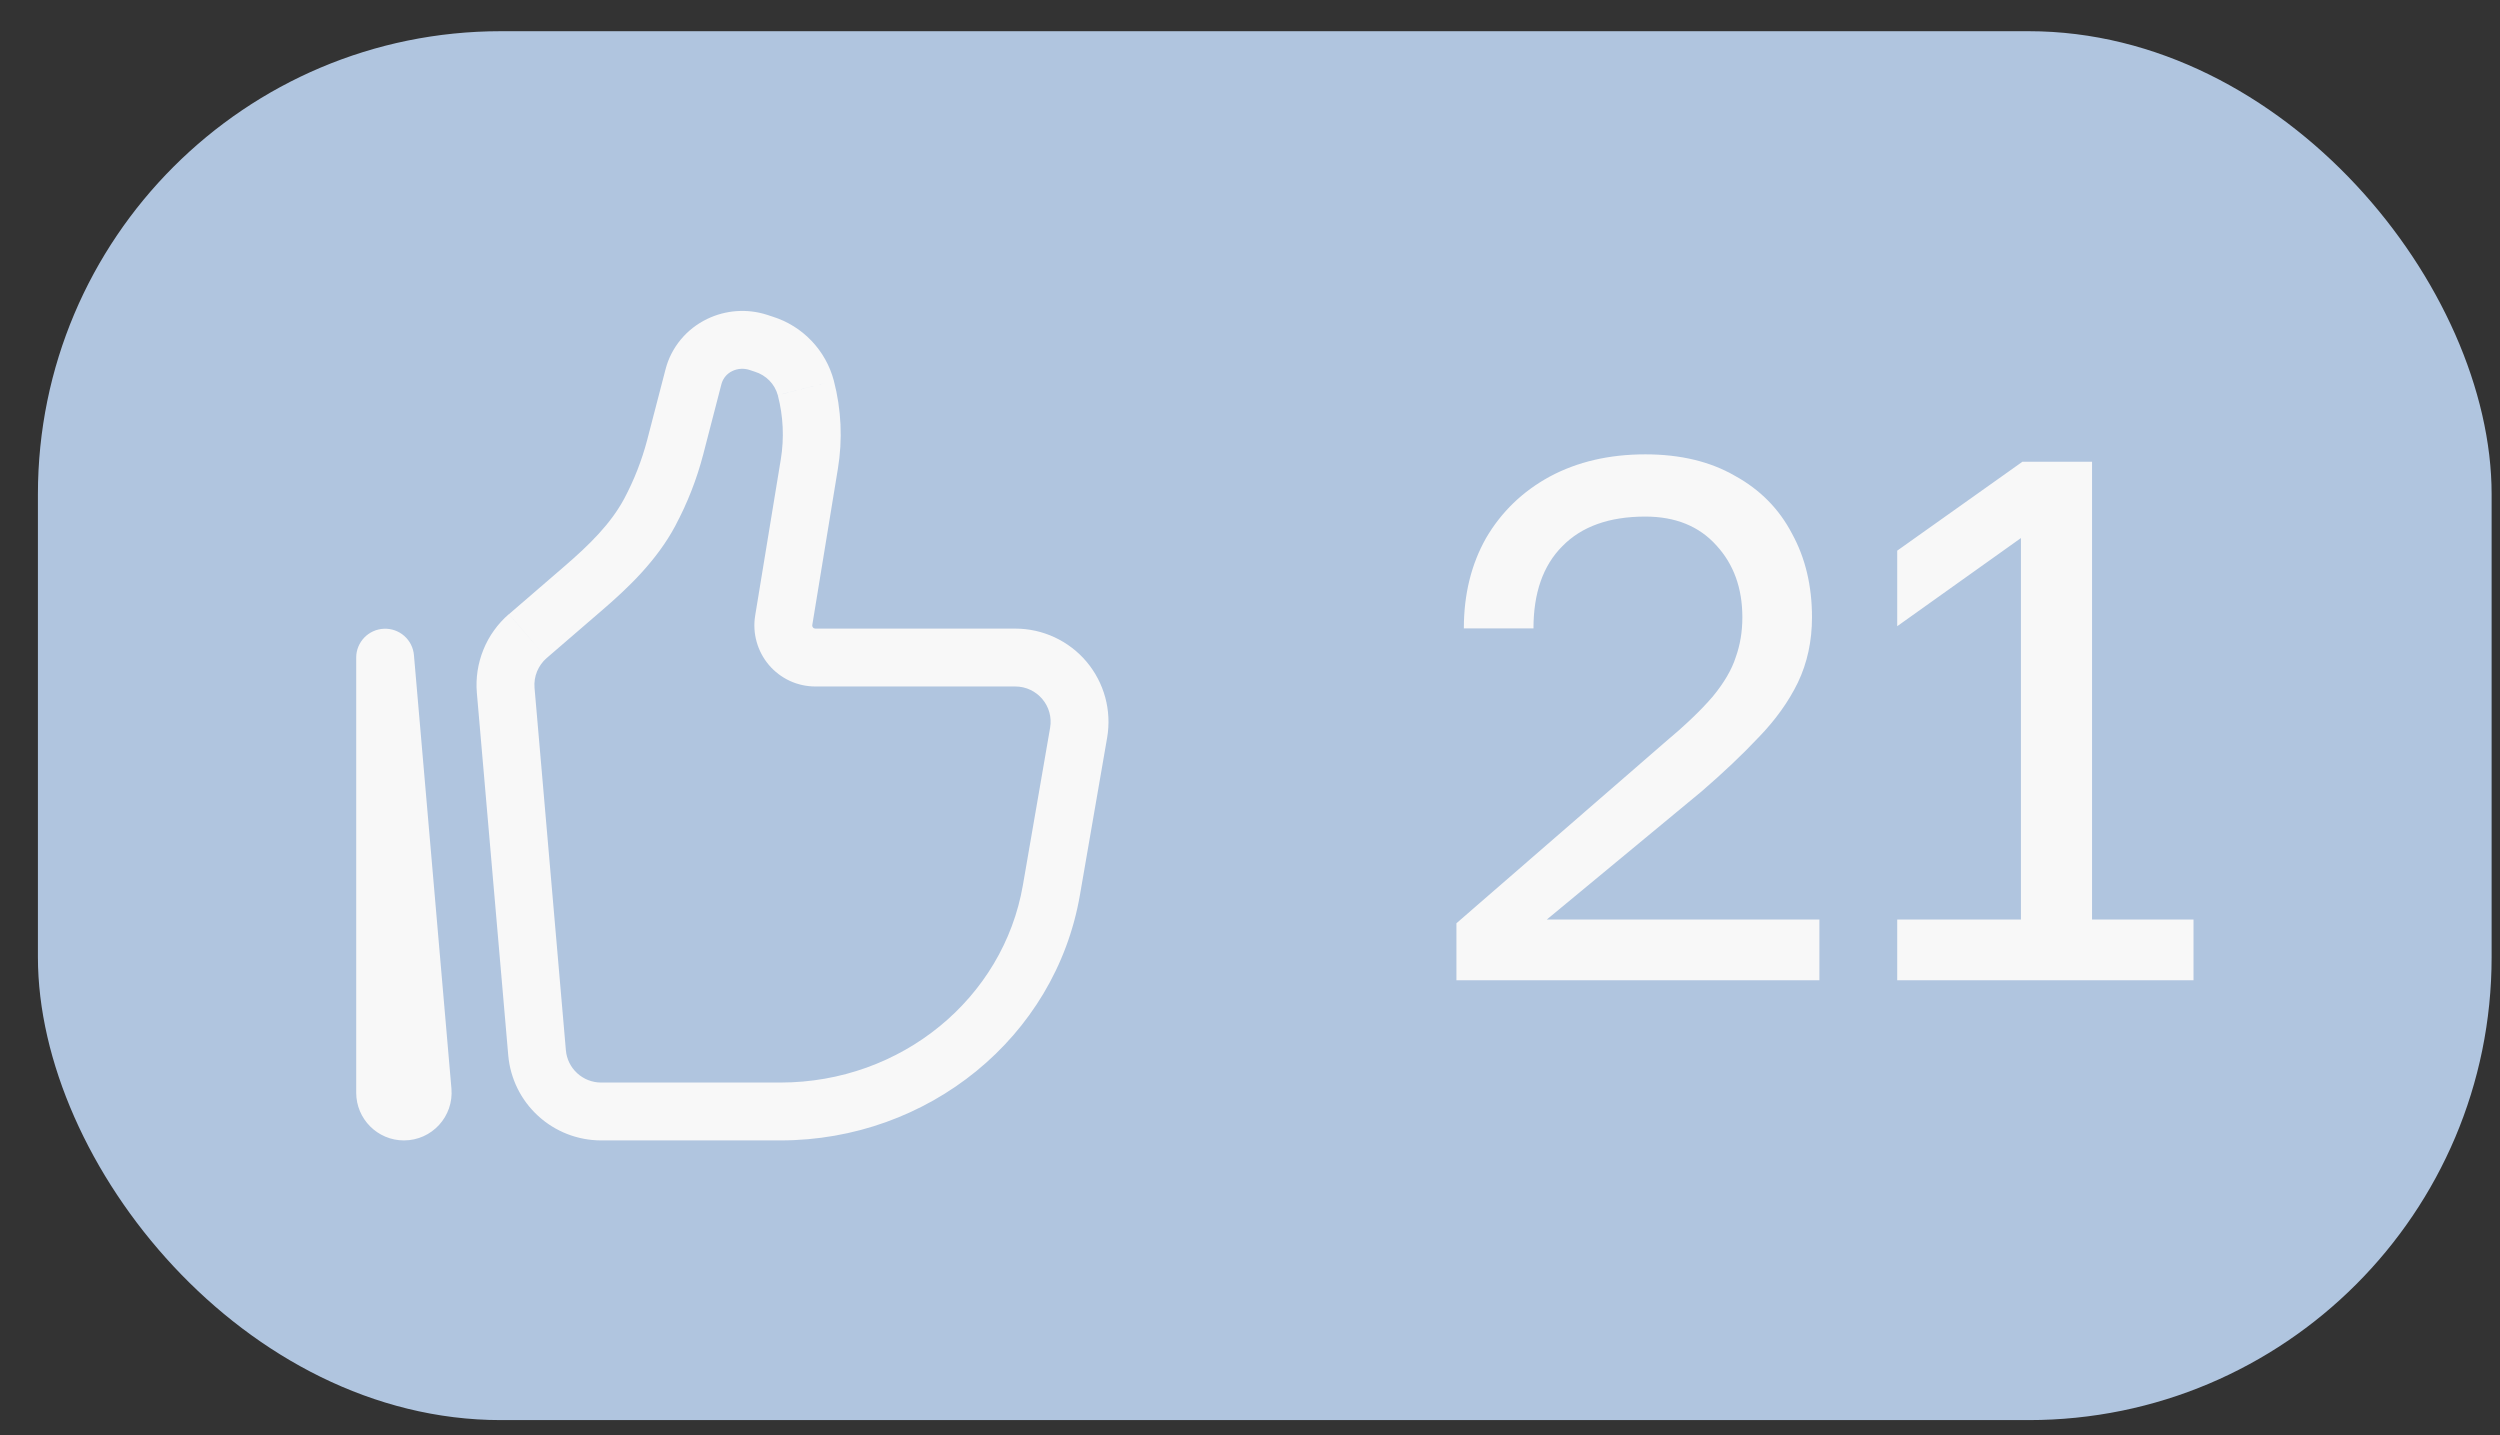 <?xml version="1.0" encoding="UTF-8"?> <svg xmlns="http://www.w3.org/2000/svg" width="54" height="31" viewBox="0 0 54 31" fill="none"><rect x="0" y="0" width="54" height="31" fill="#333333" stroke="none"/><g data-figma-bg-blur-radius="20"><rect x="0.819" y="0.674" width="53" height="30" rx="10" fill="#B0C5DF"></rect><path d="M8.319 14.203L8.941 14.149C8.927 13.989 8.852 13.841 8.731 13.735C8.61 13.629 8.453 13.574 8.292 13.581C8.132 13.588 7.98 13.656 7.868 13.772C7.757 13.888 7.694 14.042 7.694 14.203H8.319ZM22.682 15.722L22.094 19.122L23.326 19.335L23.914 15.935L22.682 15.722ZM16.856 23.383H12.982V24.633H16.856V23.383ZM12.223 22.685L11.546 14.858L10.3 14.965L10.978 22.793L12.223 22.685ZM22.094 19.122C21.671 21.564 19.47 23.383 16.856 23.383V24.633C20.045 24.633 22.795 22.409 23.326 19.335L22.094 19.122ZM16.865 9.924L16.312 13.295L17.546 13.497L18.098 10.127L16.865 9.924ZM11.809 14.213L13.008 13.179L12.191 12.233L10.994 13.266L11.809 14.213ZM15.189 9.818L15.585 8.289L14.376 7.976L13.979 9.504L15.189 9.818ZM16.184 7.989L16.305 8.029L16.687 6.839L16.566 6.799L16.184 7.989ZM14.588 11.354C14.848 10.868 15.05 10.352 15.189 9.818L13.979 9.504C13.864 9.942 13.698 10.366 13.486 10.766L14.588 11.354ZM16.305 8.029C16.423 8.065 16.531 8.131 16.618 8.219C16.705 8.308 16.768 8.417 16.801 8.537L18.011 8.224C17.926 7.9 17.759 7.603 17.528 7.361C17.296 7.118 17.007 6.939 16.687 6.839L16.305 8.029ZM15.585 8.289C15.602 8.229 15.632 8.174 15.672 8.126C15.713 8.079 15.762 8.041 15.819 8.014L15.276 6.889C14.833 7.102 14.5 7.497 14.376 7.976L15.585 8.289ZM15.819 8.014C15.933 7.96 16.063 7.951 16.184 7.989L16.566 6.799C16.141 6.663 15.679 6.695 15.276 6.889L15.819 8.014ZM17.614 14.828H21.93V13.578H17.614V14.828ZM9.751 23.513L8.941 14.149L7.696 14.257L8.505 23.62L9.751 23.513ZM8.944 23.602V14.203H7.694V23.602H8.944ZM8.505 23.62C8.502 23.59 8.507 23.559 8.517 23.531C8.527 23.502 8.542 23.476 8.563 23.453C8.583 23.431 8.608 23.413 8.636 23.401C8.664 23.389 8.694 23.383 8.725 23.383V24.633C9.33 24.633 9.803 24.114 9.751 23.513L8.505 23.62ZM18.098 10.127C18.203 9.493 18.173 8.845 18.011 8.224L16.801 8.538C16.919 8.99 16.941 9.463 16.865 9.924L18.098 10.127ZM12.982 23.383C12.791 23.382 12.608 23.311 12.467 23.181C12.326 23.052 12.239 22.875 12.223 22.685L10.978 22.793C11.021 23.294 11.251 23.762 11.622 24.102C11.993 24.443 12.479 24.632 12.982 24.633V23.383ZM13.008 13.179C13.575 12.691 14.185 12.11 14.589 11.354L13.486 10.766C13.197 11.307 12.738 11.763 12.191 12.233L13.008 13.179ZM23.914 15.935C23.964 15.646 23.95 15.349 23.874 15.066C23.797 14.783 23.66 14.52 23.471 14.295C23.282 14.07 23.046 13.89 22.78 13.766C22.514 13.642 22.224 13.578 21.93 13.578V14.828C22.403 14.828 22.764 15.254 22.682 15.722L23.914 15.935ZM8.725 23.383C8.846 23.383 8.944 23.481 8.944 23.602H7.694C7.694 24.17 8.155 24.633 8.725 24.633V23.383ZM16.312 13.295C16.281 13.484 16.291 13.677 16.343 13.862C16.394 14.046 16.484 14.217 16.608 14.363C16.732 14.509 16.886 14.626 17.06 14.707C17.233 14.787 17.422 14.828 17.614 14.828V13.578C17.604 13.578 17.594 13.576 17.584 13.572C17.575 13.568 17.567 13.562 17.561 13.554C17.554 13.546 17.549 13.537 17.547 13.527C17.544 13.517 17.544 13.507 17.546 13.497L16.312 13.295ZM11.546 14.858C11.536 14.737 11.554 14.616 11.6 14.504C11.646 14.392 11.717 14.292 11.809 14.213L10.992 13.265C10.751 13.474 10.562 13.736 10.442 14.032C10.322 14.328 10.273 14.647 10.3 14.965L11.546 14.858Z" fill="#F8F8F8"></path><path d="M31.459 21.174V19.942L35.939 16.054C36.398 15.67 36.749 15.334 36.995 15.046C37.24 14.748 37.406 14.465 37.491 14.198C37.587 13.932 37.635 13.644 37.635 13.334C37.635 12.705 37.448 12.188 37.075 11.782C36.702 11.366 36.19 11.158 35.539 11.158C34.76 11.158 34.163 11.372 33.747 11.798C33.331 12.214 33.123 12.806 33.123 13.574H31.619C31.619 12.838 31.779 12.188 32.099 11.622C32.429 11.057 32.888 10.614 33.475 10.294C34.072 9.974 34.76 9.814 35.539 9.814C36.296 9.814 36.941 9.969 37.475 10.278C38.019 10.577 38.429 10.993 38.707 11.526C38.995 12.049 39.139 12.652 39.139 13.334C39.139 13.846 39.038 14.316 38.835 14.742C38.632 15.158 38.349 15.553 37.987 15.926C37.635 16.3 37.224 16.689 36.755 17.094L33.411 19.862H39.299V21.174H31.459ZM40.98 21.174V19.862H43.652V11.622L40.98 13.526V11.894L43.684 9.974H45.188V19.862H47.38V21.174H40.98Z" fill="#F8F8F8"></path></g><defs><clipPath id="bgblur_0_367_16_clip_path" transform="translate(19.181 19.326)"><rect x="0.819" y="0.674" width="53" height="30" rx="10"></rect></clipPath></defs></svg> 